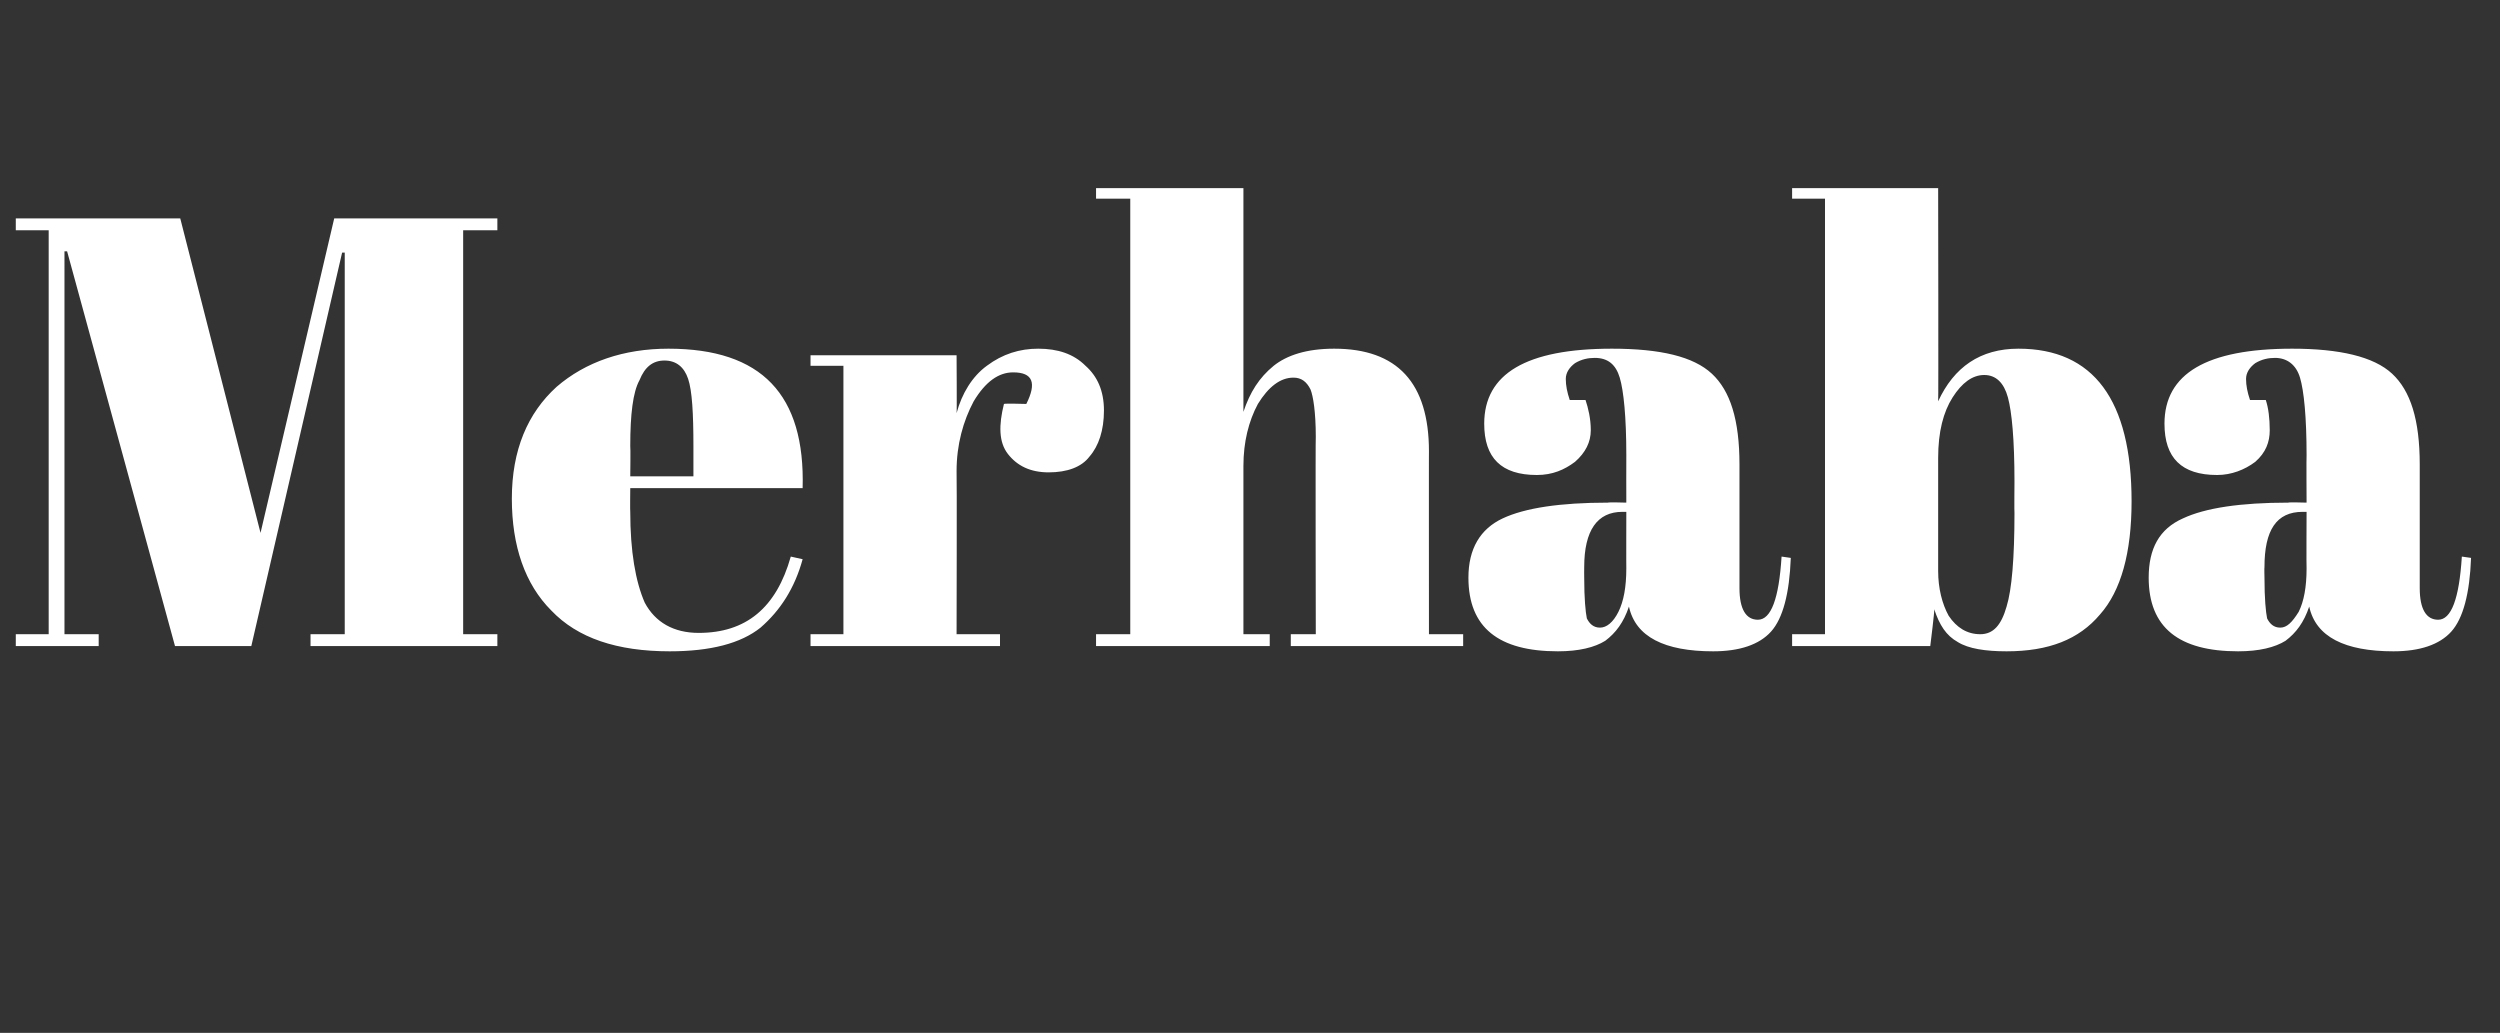 <?xml version="1.0" standalone="no"?><!DOCTYPE svg PUBLIC "-//W3C//DTD SVG 1.1//EN" "http://www.w3.org/Graphics/SVG/1.1/DTD/svg11.dtd"><svg xmlns="http://www.w3.org/2000/svg" version="1.1" width="190px" height="78.5px" viewBox="0 0 190 78.5"><rect x="0" y="0" width="190" height="78.5" fill="#333333" stroke="none"/>  <desc>Merhaba</desc>  <defs/>  <g id="Polygon143310">    <path d="M 25.4 16.6 L 37.8 16.6 L 37.8 17.5 L 35.2 17.5 L 35.2 48.2 L 37.8 48.2 L 37.8 49.1 L 23.6 49.1 L 23.6 48.2 L 26.2 48.2 L 26.2 19.2 L 26 19.2 L 19.1 49.1 L 13.3 49.1 L 5.1 19.1 L 4.9 19.1 L 4.9 48.2 L 7.5 48.2 L 7.5 49.1 L 1.2 49.1 L 1.2 48.2 L 3.7 48.2 L 3.7 17.5 L 1.2 17.5 L 1.2 16.6 L 13.7 16.6 L 19.8 40.5 L 25.4 16.6 Z M 50.9 49.5 C 46.9 49.5 43.9 48.5 41.9 46.4 C 39.9 44.4 38.9 41.5 38.9 37.9 C 38.9 34.2 40.1 31.4 42.3 29.4 C 44.5 27.5 47.4 26.5 50.8 26.5 C 57.9 26.5 61.2 30 61 37.1 C 60.96 37.1 47.9 37.1 47.9 37.1 C 47.9 37.1 47.88 38.9 47.9 38.9 C 47.9 41.9 48.3 44.2 49 45.8 C 49.8 47.3 51.2 48.1 53.1 48.1 C 56.7 48.1 59 46.2 60.1 42.3 C 60.1 42.3 61 42.5 61 42.5 C 60.4 44.7 59.3 46.4 57.8 47.7 C 56.3 48.9 54 49.5 50.9 49.5 C 50.9 49.5 50.9 49.5 50.9 49.5 Z M 47.9 36.2 L 52.7 36.2 C 52.7 36.2 52.7 33.9 52.7 33.9 C 52.7 31.4 52.6 29.7 52.3 28.8 C 52 27.9 51.4 27.4 50.5 27.4 C 49.6 27.4 49 27.9 48.6 28.9 C 48.1 29.8 47.9 31.5 47.9 33.9 C 47.93 33.9 47.9 36.2 47.9 36.2 Z M 78 30.7 C 78.8 29.1 78.5 28.3 77 28.3 C 75.9 28.3 74.9 29 74 30.5 C 73.2 32 72.7 33.8 72.7 35.8 C 72.73 35.8 72.7 48.2 72.7 48.2 L 76 48.2 L 76 49.1 L 61.6 49.1 L 61.6 48.2 L 64.1 48.2 L 64.1 27.8 L 61.6 27.8 L 61.6 27 L 72.7 27 C 72.7 27 72.73 31.44 72.7 31.4 C 73.1 29.9 73.9 28.6 75 27.8 C 76.2 26.9 77.5 26.5 78.9 26.5 C 80.4 26.5 81.6 26.9 82.5 27.8 C 83.4 28.6 83.9 29.7 83.9 31.2 C 83.9 32.7 83.5 33.9 82.8 34.7 C 82.2 35.5 81.1 35.9 79.7 35.9 C 78.3 35.9 77.3 35.4 76.6 34.5 C 75.9 33.6 75.9 32.3 76.3 30.7 C 76.35 30.65 78 30.7 78 30.7 C 78 30.7 78.02 30.65 78 30.7 Z M 83.3 14.3 L 94.5 14.3 C 94.5 14.3 94.5 31.25 94.5 31.3 C 95 29.8 95.7 28.7 96.8 27.8 C 97.8 27 99.3 26.5 101.4 26.5 C 106.2 26.5 108.6 29.1 108.6 34.3 C 108.59 34.27 108.6 48.2 108.6 48.2 L 111.2 48.2 L 111.2 49.1 L 98.1 49.1 L 98.1 48.2 L 100 48.2 C 100 48.2 99.97 33.15 100 33.2 C 100 31.3 99.8 30.1 99.6 29.6 C 99.3 29 98.9 28.7 98.3 28.7 C 97.3 28.7 96.4 29.4 95.6 30.7 C 94.9 32 94.5 33.6 94.5 35.4 C 94.5 35.43 94.5 48.2 94.5 48.2 L 96.5 48.2 L 96.5 49.1 L 83.3 49.1 L 83.3 48.2 L 85.9 48.2 L 85.9 15.1 L 83.3 15.1 L 83.3 14.3 Z M 122.2 38.2 C 122.25 38.16 123.6 38.2 123.6 38.2 C 123.6 38.2 123.59 34.59 123.6 34.6 C 123.6 31.7 123.4 29.7 123.1 28.7 C 122.8 27.7 122.2 27.2 121.2 27.2 C 120.7 27.2 120.2 27.3 119.7 27.6 C 119.3 27.9 119 28.3 119 28.8 C 119 29.3 119.1 29.8 119.3 30.4 C 119.3 30.4 120.5 30.4 120.5 30.4 C 120.7 31 120.9 31.8 120.9 32.7 C 120.9 33.6 120.5 34.4 119.7 35.1 C 118.9 35.7 118 36.1 116.8 36.1 C 114.1 36.1 112.8 34.8 112.8 32.2 C 112.8 28.4 116 26.5 122.5 26.5 C 126.2 26.5 128.7 27.1 130.1 28.4 C 131.5 29.7 132.2 31.9 132.2 35.3 C 132.2 35.3 132.2 44.7 132.2 44.7 C 132.2 46.3 132.7 47.1 133.6 47.1 C 134.6 47.1 135.2 45.5 135.4 42.3 C 135.4 42.3 136.1 42.4 136.1 42.4 C 136 45.1 135.5 47 134.6 48 C 133.7 49 132.2 49.5 130.2 49.5 C 126.5 49.5 124.3 48.4 123.8 46.1 C 123.4 47.3 122.8 48.1 122 48.7 C 121.2 49.2 120 49.5 118.4 49.5 C 113.9 49.5 111.6 47.7 111.6 43.9 C 111.6 41.7 112.5 40.2 114.2 39.4 C 115.9 38.6 118.6 38.2 122.2 38.2 Z M 120.4 43.9 C 120.4 45.5 120.5 46.5 120.6 47 C 120.8 47.4 121.1 47.7 121.6 47.7 C 122.1 47.7 122.6 47.3 123 46.5 C 123.4 45.7 123.6 44.6 123.6 43.2 C 123.59 43.22 123.6 38.9 123.6 38.9 C 123.6 38.9 123.27 38.9 123.3 38.9 C 121.4 38.9 120.4 40.3 120.4 43.1 C 120.39 43.12 120.4 43.9 120.4 43.9 C 120.4 43.9 120.39 43.87 120.4 43.9 Z M 153.1 36.6 C 153.1 33.4 152.9 31.3 152.6 30.2 C 152.3 29.1 151.7 28.5 150.8 28.5 C 149.9 28.5 149.1 29.1 148.4 30.2 C 147.7 31.3 147.3 32.8 147.3 34.8 C 147.3 34.8 147.3 43.4 147.3 43.4 C 147.3 44.7 147.6 45.9 148.1 46.8 C 148.7 47.7 149.5 48.2 150.5 48.2 C 151.5 48.2 152.1 47.5 152.5 46.1 C 152.9 44.8 153.1 42.4 153.1 39 C 153.08 39 153.1 36.6 153.1 36.6 C 153.1 36.6 153.08 36.59 153.1 36.6 Z M 147.3 14.3 C 147.3 14.3 147.33 30.51 147.3 30.5 C 148.5 27.9 150.5 26.5 153.4 26.5 C 159.1 26.5 162 30.4 162 38.1 C 162 42 161.2 44.9 159.6 46.7 C 158 48.6 155.7 49.5 152.5 49.5 C 150.9 49.5 149.6 49.3 148.8 48.8 C 147.9 48.3 147.4 47.5 147 46.3 C 147.05 46.32 146.7 49.1 146.7 49.1 L 136.2 49.1 L 136.2 48.2 L 138.7 48.2 L 138.7 15.1 L 136.2 15.1 L 136.2 14.3 L 147.3 14.3 Z M 173.9 38.2 C 173.94 38.16 175.3 38.2 175.3 38.2 C 175.3 38.2 175.28 34.59 175.3 34.6 C 175.3 31.7 175.1 29.7 174.8 28.7 C 174.5 27.7 173.8 27.2 172.9 27.2 C 172.4 27.2 171.9 27.3 171.4 27.6 C 171 27.9 170.7 28.3 170.7 28.8 C 170.7 29.3 170.8 29.8 171 30.4 C 171 30.4 172.2 30.4 172.2 30.4 C 172.4 31 172.5 31.8 172.5 32.7 C 172.5 33.6 172.2 34.4 171.4 35.1 C 170.6 35.7 169.6 36.1 168.5 36.1 C 165.8 36.1 164.5 34.8 164.5 32.2 C 164.5 28.4 167.7 26.5 174.2 26.5 C 177.8 26.5 180.4 27.1 181.8 28.4 C 183.2 29.7 183.9 31.9 183.9 35.3 C 183.9 35.3 183.9 44.7 183.9 44.7 C 183.9 46.3 184.4 47.1 185.3 47.1 C 186.3 47.1 186.9 45.5 187.1 42.3 C 187.1 42.3 187.8 42.4 187.8 42.4 C 187.7 45.1 187.2 47 186.3 48 C 185.4 49 183.9 49.5 181.9 49.5 C 178.2 49.5 176 48.4 175.5 46.1 C 175.1 47.3 174.5 48.1 173.7 48.7 C 172.9 49.2 171.7 49.5 170.1 49.5 C 165.6 49.5 163.3 47.7 163.3 43.9 C 163.3 41.7 164.1 40.2 165.9 39.4 C 167.6 38.6 170.3 38.2 173.9 38.2 Z M 172.1 43.9 C 172.1 45.5 172.2 46.5 172.3 47 C 172.5 47.4 172.8 47.7 173.3 47.7 C 173.8 47.7 174.2 47.3 174.7 46.5 C 175.1 45.7 175.3 44.6 175.3 43.2 C 175.28 43.22 175.3 38.9 175.3 38.9 C 175.3 38.9 174.96 38.9 175 38.9 C 173 38.9 172.1 40.3 172.1 43.1 C 172.08 43.12 172.1 43.9 172.1 43.9 C 172.1 43.9 172.08 43.87 172.1 43.9 Z " stroke="none" fill="#fff"/>  </g></svg>